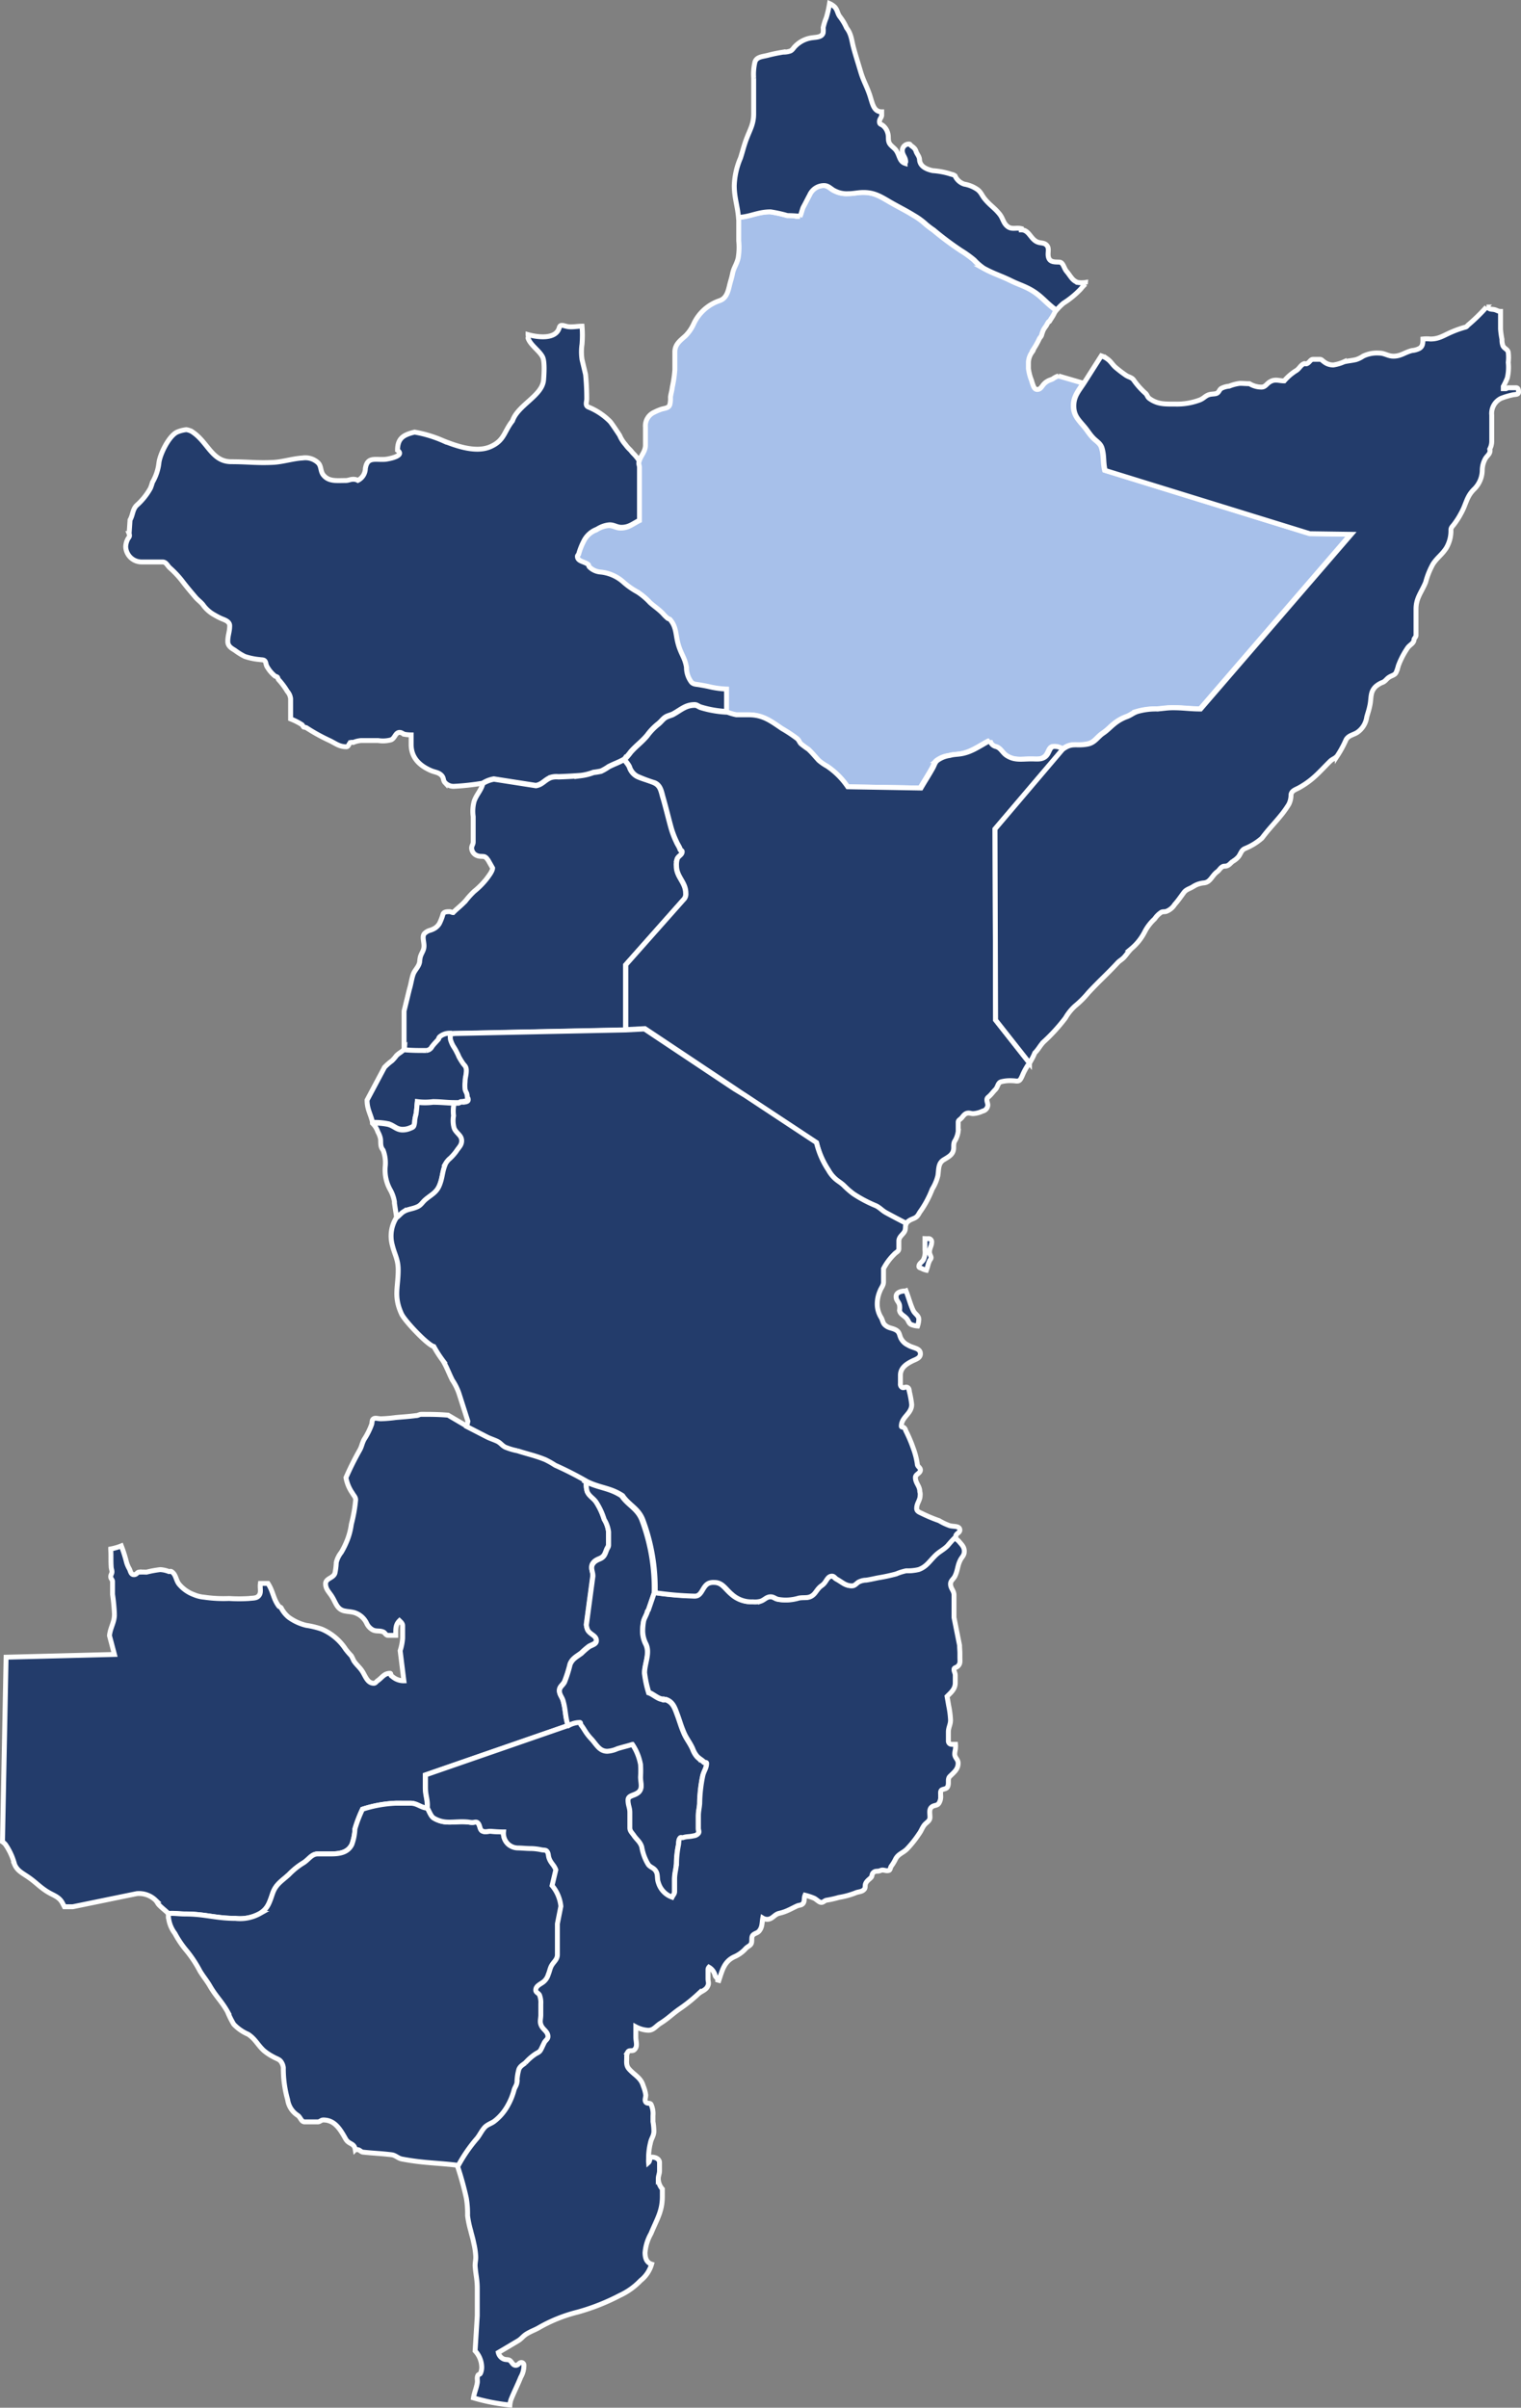 <svg xmlns="http://www.w3.org/2000/svg" width="232.164" height="367.52" viewBox="0 0 232.164 367.52">
  <rect x="0" y="0" width="232.164" height="367.52" fill="#808080" stroke="none"/>
  <g id="Group_526" data-name="Group 526" transform="translate(1834.939 -14984.585)">
    <path id="Path_4113" data-name="Path 4113" d="M40.08,407.9a.81.81,0,0,1,.06.33c0,.23-.19.35-.28.56a2.72,2.72,0,0,0-.29,1.15,2.43,2.43,0,0,0,2.51,2.3h3.11c.53,0,.71.5,1.07.86a14.919,14.919,0,0,1,1.82,1.9c.76,1,1.27,1.6,2.1,2.58.38.46.76.69,1.15,1.15a5.14,5.14,0,0,0,1.82,1.62,9.39,9.39,0,0,0,1.14.58c.55.21,1.15.46,1.15,1.05,0,.93-.29,1.46-.29,2.39,0,.67.48,1,1.06,1.34a9.827,9.827,0,0,0,1.52.95,9.909,9.909,0,0,0,2.3.48c.26.05.57,0,.76.19s.17.5.29.77a5.1,5.1,0,0,0,1.24,1.53c.12.1.29.1.39.19s.09.27.19.38a10.8,10.8,0,0,1,1.34,1.8,2,2,0,0,1,.5,1.12v3.08h0a9.9,9.9,0,0,1,1.72.87c.15.11.15.28.29.38a2.372,2.372,0,0,1,.39.09,27.558,27.558,0,0,0,3.44,1.91c1,.46,1.55,1,2.67,1,.36,0,.36-.52.67-.66a.972.972,0,0,1,.38,0,4.08,4.08,0,0,1,1.18-.29H78.1a4.661,4.661,0,0,0,1.94-.1c.62-.21.67-1.14,1.34-1.14.31,0,.48.21.76.29a6,6,0,0,0,1,.09v1.46c0,2,1.27,3.24,3.06,4,.57.24,1.08.24,1.53.67s.24.79.57,1.14a1.76,1.76,0,0,0,1.35.58,37.779,37.779,0,0,0,4.39-.48h0a4.67,4.67,0,0,1,1.72-.67l6.41,1c1-.16,1.34-.88,2.29-1.24a2.929,2.929,0,0,1,1.15-.1c1.34-.05,2.1-.09,3.44-.19a8.1,8.1,0,0,0,1.91-.48,11.482,11.482,0,0,0,1.15-.19,7.471,7.471,0,0,0,1.15-.67c.86-.45,1.53-.64,2.39-1.14h0a8.664,8.664,0,0,0,1-1.15c.89-1,1.61-1.46,2.49-2.49a9.071,9.071,0,0,1,1.62-1.71c.6-.44.84-1,1.53-1.25.29-.12.51-.17.76-.28,1.23-.66,1.94-1.44,3.36-1.44.4,0,.57.27,1,.38a16,16,0,0,0,4,.67h0v-3.54a13.409,13.409,0,0,1-2.68-.37c-.58-.12-1-.2-1.53-.29s-.84-.05-1.15-.39a3.73,3.73,0,0,1-.76-2.29c-.21-1.41-.86-2.08-1.24-3.44s-.24-2.64-1.25-3.82c-.1-.13-.26-.1-.38-.2a6.821,6.821,0,0,1-.76-.76c-.7-.7-1.18-1-1.92-1.63a10,10,0,0,0-1.91-1.62,11.491,11.491,0,0,1-2.29-1.63,6.13,6.13,0,0,0-3.45-1.43,2.71,2.71,0,0,1-1.62-.77c-.12-.12-.07-.29-.19-.38-.6-.48-1.63-.45-1.63-1.24,0-.17.17-.24.2-.38a10.09,10.09,0,0,1,.76-1.92,3.38,3.38,0,0,1,1.91-1.72,4.07,4.07,0,0,1,1.91-.67c.72,0,1.1.38,1.82.38,1.2,0,1.79-.61,2.87-1.14V397.7c0-.31-.15-.5-.09-.78h0a7.129,7.129,0,0,0-.94-1.19c-.22-.2-.4-.5-.62-.69a5.452,5.452,0,0,1-.62-.72,5,5,0,0,1-.89-1.41s-1.25-1.92-1.5-2.15a9.88,9.88,0,0,0-3.26-2.16c-.51-.22-.3-.7-.26-1.18a36.915,36.915,0,0,0-.18-3.8l-.54-2.27a8,8,0,0,1,0-2.35,16.9,16.9,0,0,0,0-2.75c-.66,0-1.32.15-2,.09s-1.29-.51-1.47.12c-.5,1.88-3.35,1.48-4.77,1.08,0,.23.1.24,0,.53.35,1.06,1.7,1.89,2.21,2.86.37.7.23,2.76.16,3.57-.22,2.38-3.94,3.8-4.74,6.2-1.31,1.63-1.2,3-3.37,3.95s-5.12-.08-7.14-.88a18.772,18.772,0,0,0-4.44-1.35c-1.65.41-2.6.89-2.6,2.78,1.23.88-1.51,1.35-1.91,1.38-1.55.1-2.7-.44-3,1.4A2.07,2.07,0,0,1,75,399.79a1.41,1.41,0,0,0-.69-.17c-.47,0-.72.19-1.19.19-1.36,0-2.58.19-3.4-.86-.48-.62-.25-1.39-.86-1.91a2.83,2.83,0,0,0-2.29-.67c-1.49.09-3,.59-4.45.67-2.5.13-3.91-.1-6.43-.1-3,0-3.55-3-6-4.59a2.3,2.3,0,0,0-.88-.3,5,5,0,0,0-1.38.36c-1.25.56-2.59,3.3-2.78,4.62a7.6,7.6,0,0,1-1,3.05,8.1,8.1,0,0,1-.31.91,9.881,9.881,0,0,1-2.11,2.62c-.63.63-.56,1.47-1,2.22l-.14,2.07Z" transform="translate(-1855.32 14658.123)" fill="#233c6b" stroke="#fff" stroke-width="0.75"/>
    <path id="Path_4114" data-name="Path 4114" d="M133.14,359.65v3.57a9.771,9.771,0,0,1-.09,2.65c-.24,1-.68,1.44-.86,2.39-.15.74-.32,1.17-.49,1.91-.24,1-.54,1.89-1.52,2.2a6.72,6.72,0,0,0-3.92,3.54,6.14,6.14,0,0,1-1.25,1.82c-.83.74-1.62,1.31-1.62,2.46v2.72a18.21,18.21,0,0,1-.39,2.65c-.06.6-.21.94-.28,1.53a3.89,3.89,0,0,1-.1,1.15c-.16.5-.71.53-1.24.67a8.1,8.1,0,0,0-1.14.48,2.27,2.27,0,0,0-1.34,2.27v2.72c0,1.1-.74,1.58-1,2.66h0c-.06.28.09.47.09.78v8.11c-1.08.53-1.67,1.14-2.87,1.14-.72,0-1.1-.38-1.82-.38a4.07,4.07,0,0,0-1.91.67,3.38,3.38,0,0,0-1.91,1.72,10.09,10.09,0,0,0-.76,1.92c0,.14-.2.21-.2.38,0,.79,1,.76,1.63,1.24.12.09.07.26.19.38a2.71,2.71,0,0,0,1.62.77,6.13,6.13,0,0,1,3.45,1.43,11.492,11.492,0,0,0,2.29,1.63,10,10,0,0,1,1.91,1.62c.74.65,1.22.93,1.92,1.63a6.82,6.82,0,0,0,.76.76c.12.1.28.07.38.2,1,1.18.81,2.31,1.25,3.82s1,2,1.24,3.44a3.73,3.73,0,0,0,.76,2.29c.31.34.69.31,1.15.39s1,.17,1.53.29a13.409,13.409,0,0,0,2.68.37v3.54h0a8.9,8.9,0,0,0,1.35.39h1.88c2.14,0,3.32.9,5.08,2.1a21.766,21.766,0,0,1,2.3,1.52c.29.24.33.49.57.78a13.847,13.847,0,0,0,1.15.85c.67.62,1,1.08,1.62,1.73a7.29,7.29,0,0,0,1.25.86,11.66,11.66,0,0,1,3.15,3.15l11.18.19c.7-1.2,1.15-1.86,1.82-3.06.24-.43.31-.84.67-1.14a4.09,4.09,0,0,1,1.92-.77c.69-.2,1.19-.14,1.91-.29,1.57-.31,2.77-1.24,4.23-2a1.16,1.16,0,0,0,.83.91c.79.19,1,.9,1.63,1.34,1.25.85,2.34.57,3.87.57.83,0,1.53.14,2.15-.38s.55-1.53,1.34-1.53a2.24,2.24,0,0,1,1.33.41h0c1.48-1.1,2-.44,3.83-.8,1.08-.21,1.39-1,2.29-1.62s1.1-.95,1.82-1.52a6.52,6.52,0,0,1,1.91-1.06c.6-.24.91-.55,1.53-.76a10.08,10.08,0,0,1,3.06-.39c.93-.07,1.48-.19,2.41-.19,1.63,0,2.56.17,4.19.19l23-26.67-6.31-.09-31.26-9.66c-.31-1.32-.1-2.15-.48-3.44-.22-.69-.74-.94-1.24-1.43-.67-.67-.91-1.2-1.54-1.92-.85-1-1.52-1.72-1.52-3.06s.71-2.22,1.52-3.44h0l-3.77-1.1a2.8,2.8,0,0,0-.86.44c-.24.13-.43.16-.67.28a2.291,2.291,0,0,0-.62.43c-.4.39-.55.91-1.1.91-.34,0-.51-.31-.62-.62a6.905,6.905,0,0,1-.25-.77,7.131,7.131,0,0,1-.47-1.8v-1a2.9,2.9,0,0,1,.67-1.66c.08-.15.11-.28.19-.43a11.721,11.721,0,0,0,.77-1.39c.11-.26.29-.35.38-.62a6,6,0,0,1,.28-.81,5.346,5.346,0,0,1,.39-.58c.13-.2.19-.36.33-.57s.15-.07.2-.14l.23-.38a6.42,6.42,0,0,0,.72-1.34h0c-1.72-1.24-2.24-2.25-4.11-3.25-1.05-.55-1.72-.72-2.77-1.24-1.6-.79-2.66-1.06-4.21-1.92a8.43,8.43,0,0,1-1.43-1.24,16.245,16.245,0,0,0-2-1.44,46.584,46.584,0,0,1-4.21-3.15,13.058,13.058,0,0,1-1.14-.86,10.28,10.28,0,0,0-1.82-1.34c-1.15-.71-1.89-1.07-3.06-1.72-1.7-.93-2.73-1.81-4.68-1.81-.93,0-1.46.19-2.39.19a3.91,3.91,0,0,1-1.91-.39c-.67-.28-1-.85-1.73-.85a2.4,2.4,0,0,0-2.2,1.43c-.38.71-.6,1.17-1,1.91-.12.25-.34,1.16-.47,1.35a18.437,18.437,0,0,0-1.92-.11,19.878,19.878,0,0,0-2.58-.57c-1.95,0-3.06.75-4.9.85Z" transform="translate(-1855.32 14658.123)" fill="#a7c0ea" stroke="#fff" stroke-width="0.75"/>
    <path id="Path_4115" data-name="Path 4115" d="M94.06,446.08a4.671,4.671,0,0,1,1.72-.67l6.41,1c1-.16,1.34-.88,2.29-1.24a2.929,2.929,0,0,1,1.15-.1c1.34-.05,2.1-.09,3.44-.19a8.1,8.1,0,0,0,1.91-.48,11.481,11.481,0,0,0,1.15-.19,7.471,7.471,0,0,0,1.15-.67c.86-.45,1.53-.64,2.39-1.14h0c.26.45.55.69.76,1.14a2.47,2.47,0,0,0,1.16,1.44c1,.48,1.66.5,2.67,1s1,1.39,1.34,2.4c.47,1.67.69,2.62,1.14,4.29a13.55,13.55,0,0,0,.86,2.3c.19.45.41.69.57,1.15,0,.16.29.19.29.38,0,.53-.62.65-.76,1.15a3,3,0,0,0-.1,1c0,1.71,1.43,2.48,1.43,4.2a1.19,1.19,0,0,1-.38,1l-8.79,9.91v9.9h0l-26,.54a4.3,4.3,0,0,0-.81.05h0a2.38,2.38,0,0,0-1.58.53c-.13.1-.13.26-.2.38-.33.44-.62.7-1,1.15a1.07,1.07,0,0,1-.86.58c-1.27,0-2.08,0-3.35-.1h0v-6l.82-3.36c.23-.72.31-1.47.55-2.19s.83-1.12,1-1.91a6.591,6.591,0,0,1,.1-.76c.17-.65.57-1,.57-1.72s-.36-1.55.14-1.95a1.759,1.759,0,0,1,.34-.25c.3-.18.55-.18.86-.34a2.17,2.17,0,0,0,1-.86A7.752,7.752,0,0,0,88,466c.15-.37.59-.38,1-.38.22,0,.32.13.55.14.63-.65,1.42-1.21,2-1.92a12.535,12.535,0,0,1,1.21-1.32,12,12,0,0,0,1.88-1.89c.28-.38.93-1.19.93-1.67l-.67-1.18c-.19-.24-.26-.4-.52-.53s-.74,0-1.15-.18a1.27,1.27,0,0,1-.86-1.16c0-.38.24-.54.24-.93v-3.87a5.82,5.82,0,0,1,.15-2.36c.4-1.08,1-1.54,1.33-2.68Z" transform="translate(-1855.32 14658.123)" fill="#233c6b" stroke="#fff" stroke-width="0.75"/>
    <path id="Path_4116" data-name="Path 4116" d="M115.67,442.45a8.664,8.664,0,0,0,1-1.15c.89-1,1.61-1.46,2.49-2.49a9.069,9.069,0,0,1,1.62-1.71c.6-.44.84-1,1.53-1.25.29-.12.51-.17.76-.28,1.23-.66,1.94-1.44,3.36-1.44.4,0,.57.27,1,.38a16,16,0,0,0,4,.67h0a8.9,8.9,0,0,0,1.35.39h1.88c2.14,0,3.32.9,5.08,2.1a21.767,21.767,0,0,1,2.3,1.52c.29.24.33.49.57.78a13.847,13.847,0,0,0,1.15.85c.67.62,1,1.08,1.62,1.73a7.287,7.287,0,0,0,1.25.86,11.66,11.66,0,0,1,3.15,3.15l11.18.19c.7-1.2,1.15-1.86,1.82-3.06.24-.43.31-.84.67-1.14a4.09,4.09,0,0,1,1.92-.77c.69-.2,1.19-.14,1.91-.29,1.57-.31,2.77-1.24,4.23-2a1.16,1.16,0,0,0,.83.91c.79.19,1,.9,1.63,1.34,1.25.85,2.34.57,3.87.57.83,0,1.53.14,2.15-.38s.55-1.53,1.34-1.53a2.24,2.24,0,0,1,1.33.41h0L172.26,453l.09,29.16,5.17,6.56h0c-.14.22-.3.44-.48.71a9,9,0,0,0-.62,1.24c-.19.39-.33.81-.78.81-.27,0-.42-.05-.69-.05a5.561,5.561,0,0,0-1.73.15c-.56.15-.5.78-.91,1.2s-.49.58-.81.9-.48.34-.48.67.14.49.14.81a1,1,0,0,1-.81.91,3.85,3.85,0,0,1-1.43.38c-.28,0-.42-.09-.7-.09-.48,0-.71.31-1,.67s-.58.38-.58.74v1.37a3.725,3.725,0,0,1-.57,1.57c-.24.57,0,1-.24,1.57s-.81.85-1.44,1.24c-.83.54-.7,1.42-.85,2.4a7.13,7.13,0,0,1-.87,2.06,15.252,15.252,0,0,1-1.77,3.34c-.26.34-.32.63-.66.91s-.92.34-1.34.76a.94.94,0,0,0-.18.24h0c-1.19-.6-1.9-1-3.07-1.62-.62-.34-.91-.75-1.54-1.06a20,20,0,0,1-3.43-1.81,12.175,12.175,0,0,1-1.44-1.25c-.53-.52-1-.71-1.53-1.24a5.08,5.08,0,0,1-.86-1.15,13,13,0,0,1-1.82-4.2l-10.9-7.2-1.55-1.06-13.76-9.17-2.91.15h0v-9.9l8.79-9.91a1.19,1.19,0,0,0,.38-1c0-1.72-1.43-2.49-1.43-4.2a3,3,0,0,1,.1-1c.14-.5.76-.62.76-1.15,0-.19-.24-.22-.29-.38-.16-.46-.38-.7-.57-1.15a13.551,13.551,0,0,1-.86-2.3c-.45-1.67-.67-2.62-1.14-4.29-.29-1-.39-2-1.34-2.4a23.632,23.632,0,0,1-2.67-1,2.47,2.47,0,0,1-1.16-1.44c-.21-.45-.5-.69-.76-1.14Z" transform="translate(-1855.32 14658.123)" fill="#233c6b" stroke="#fff" stroke-width="0.75"/>
    <path id="Path_4117" data-name="Path 4117" d="M82.11,486.71c1.27.1,2.08.1,3.35.1a1.07,1.07,0,0,0,.86-.58c.33-.45.62-.71,1-1.15.07-.12.07-.28.2-.38a2.38,2.38,0,0,1,1.58-.53h0c.12.28,0,.71.15,1a4.21,4.21,0,0,0,.51,1.07,7.217,7.217,0,0,1,.43.77,5.07,5.07,0,0,1,.29.62,9.184,9.184,0,0,0,.57.95c.27.44.58.68.58,1.2s-.19,1-.19,1.7a5.73,5.73,0,0,0,0,1.17c0,.22.18.34.24.57s0,.4.1.62.14.23.14.39-.41.33-.72.38h-.43c-.16,0-.22.15-.39.15h-.61c-1.21,0-2.09-.15-3.3-.15a9.122,9.122,0,0,1-2.39,0c-.07.71-.08,1.13-.19,1.84-.06.37-.15.57-.19.95a2.64,2.64,0,0,1-.14.81c-.1.24-.34.29-.57.39a2.861,2.861,0,0,1-1.15.24c-1,0-1.36-.67-2.3-.87a10.309,10.309,0,0,0-2.29-.18h0c-.31-1.32-.84-2-.84-3.41l2.66-5a8.575,8.575,0,0,1,1.14-1,6.271,6.271,0,0,0,.67-.77c.5-.5.77-.5,1.24-1.05Z" transform="translate(-1855.32 14658.123)" fill="#233c6b" stroke="#fff" stroke-width="0.75"/>
    <path id="Path_4118" data-name="Path 4118" d="M77.24,497.9a10.312,10.312,0,0,1,2.29.18c.94.2,1.34.87,2.3.87a2.861,2.861,0,0,0,1.15-.24c.23-.1.47-.15.57-.39a2.64,2.64,0,0,0,.14-.81,5.158,5.158,0,0,1,.19-.95c.11-.71.12-1.13.19-1.84a9.121,9.121,0,0,0,2.39,0c1.21,0,2.09.11,3.3.15h0a5.53,5.53,0,0,0-.09,1.91,4.17,4.17,0,0,0,.09,1.9c.33.8,1.15,1.06,1.15,1.92,0,.67-.41,1-.77,1.53a7.321,7.321,0,0,1-1,1.15,2.869,2.869,0,0,0-.66.77c-.62,1.26-.5,2.15-1,3.43-.46,1.06-1.25,1.37-2.11,2.11-.45.38-.62.79-1.14,1.05-.87.43-1.53.34-2.3.86a10.945,10.945,0,0,0-1,.87h0l-.34-2.24a.12.12,0,0,1,0-.1c0-.05,0-.09,0-.11a5.44,5.44,0,0,0-.66-1.87,6.2,6.2,0,0,1-.75-3.5,5.41,5.41,0,0,0-.32-2.52,1.48,1.48,0,0,1-.29-.52c-.16-.58,0-1-.19-1.53a3.71,3.71,0,0,0-.33-.76,3.18,3.18,0,0,0-.81-1.29Z" transform="translate(-1855.32 14658.123)" fill="#233c6b" stroke="#fff" stroke-width="0.75"/>
    <path id="Path_4119" data-name="Path 4119" d="M37.28,562.9a8.633,8.633,0,0,0,1.62-.47,21.092,21.092,0,0,1,.76,2.38,4.26,4.26,0,0,0,.48,1.15c.17.39.24.86.68.86s.45-.34.76-.38a10.929,10.929,0,0,1,1.15,0,16.842,16.842,0,0,1,2.1-.39,4.2,4.2,0,0,1,1.34.3c.12,0,.26-.08.38,0,.72.45.64,1.23,1.15,1.91a5.35,5.35,0,0,0,2.3,1.62,5,5,0,0,0,1.53.38,20.31,20.31,0,0,0,3.82.2,23.988,23.988,0,0,0,3.06,0c.63-.08,1.18,0,1.53-.49s.08-1.09.19-1.81h1.15c.81,1.24.77,2.25,1.63,3.44.09.15.29.15.38.28a4.52,4.52,0,0,0,1.15,1.44,7.542,7.542,0,0,0,2.68,1.24,13.142,13.142,0,0,1,2.38.58,8.22,8.22,0,0,1,3.64,3.06,10.9,10.9,0,0,0,.86,1,7.846,7.846,0,0,1,.38.77c.48.71,1,1.05,1.43,1.81s.75,1.62,1.63,1.62c.26,0,.36-.23.57-.38.72-.5,1-1.14,1.91-1.14.17,0,.08.31.19.38s.24.19.39.29a2.57,2.57,0,0,0,1.53.47l-.57-4.59a8,8,0,0,0,.38-1.93v-1.87c0-.35-.24-.55-.48-.78-.65.64-.57,1.33-.57,2.24H79.66c-.43,0-.48-.41-.79-.53-.55-.23-1-.05-1.53-.28a2.16,2.16,0,0,1-1-1.05,3.08,3.08,0,0,0-1.91-1.63c-.63-.16-1-.12-1.63-.28-1-.32-1.17-1.22-1.72-2.11-.44-.72-1-1.15-1-2s1.2-.84,1.43-1.63a9.691,9.691,0,0,0,.2-1.62,4,4,0,0,1,.76-1.54,12.744,12.744,0,0,0,.77-1.52,10.35,10.35,0,0,0,.77-2.78,22.67,22.67,0,0,0,.66-3.72c0-.41-.28-.63-.48-1a5.9,5.9,0,0,1-1-2.39,45.861,45.861,0,0,1,2.1-4.21c.32-.57.34-1,.67-1.62a11,11,0,0,0,1.15-2.3c.1-.31,0-.67.29-.85s.69,0,1.14,0a22.068,22.068,0,0,0,2.3-.2c1.19-.1,1.86-.14,3.06-.29.31,0,.48-.19.79-.19,1.48,0,2.61,0,4.09.13l2.74,1.61h0l3.13,1.61c.57.28,1,.38,1.58.67s.67.6,1.15.86a9.559,9.559,0,0,0,1.91.57c1.63.53,2.62.7,4.21,1.34a12.809,12.809,0,0,1,1.52.86,53.3,53.3,0,0,1,4.88,2.49h0a3.384,3.384,0,0,0,.1,1.62c.33.69.89.91,1.33,1.53a10.588,10.588,0,0,1,1.25,2.68,4.67,4.67,0,0,1,.67,1.89v2c0,.31-.17.45-.29.74-.21.52-.29.93-.76,1.24-.27.17-.51.22-.77.38a1.52,1.52,0,0,0-.67.68c-.24.59.1,1.05.1,1.71l-1,7.46a2.92,2.92,0,0,0,.19.76c.39.72,1.34.82,1.34,1.63,0,.57-.67.65-1.14.95a11.748,11.748,0,0,0-1.15,1c-.75.55-1.41.86-1.73,1.72a19.46,19.46,0,0,1-.85,2.68c-.29.52-.77.74-.77,1.33s.41.94.57,1.54c.41,1.46.29,2.37.77,3.82h0l-21.8,7.55v1.92c0,1.33.38,1.8.28,3.14h0c-1-.06-1.55-.76-2.59-.76H80.8a19.08,19.08,0,0,0-5.09.92,19.78,19.78,0,0,0-1.15,3,7.92,7.92,0,0,1-.47,2.38c-.6,1.22-1.82,1.44-3.19,1.44h-2c-1,0-1.41.92-2.31,1.43a11,11,0,0,0-2.11,1.72c-1.1,1-2,1.48-2.48,2.87s-.72,2.32-1.92,3.06a6.21,6.21,0,0,1-3.77.76c-3,0-4.66-.67-7.65-.67-1,0-1.68-.15-2.58-.07h0c-.4-.4-1-.86-1.39-1.26-.26-.26-.31-.5-.57-.77a3.62,3.62,0,0,0-2.87-1l-9.75,2H30.21l-.33-.63c-.51-.9-1.31-1.08-2.2-1.62-1.29-.79-1.89-1.56-3.16-2.39-.83-.56-1.51-.89-1.91-1.82a9.78,9.78,0,0,0-1.4-3.05,2.12,2.12,0,0,0-.45-.4l.55-28.18L37.85,579l-.76-2.87c.14-1.28.76-2,.76-3.25a30.219,30.219,0,0,0-.29-3.06v-1.93c0-.31-.28-.43-.28-.75s.19-.47.19-.75-.12-.49-.12-.77c-.07-1.06,0-1.63-.07-2.68Z" transform="translate(-1855.32 14658.123)" fill="#233c6b" stroke="#fff" stroke-width="0.75"/>
    <path id="Path_4120" data-name="Path 4120" d="M109.93,552.58a3.384,3.384,0,0,0,.1,1.62c.33.69.89.91,1.33,1.53a10.59,10.59,0,0,1,1.25,2.68,4.67,4.67,0,0,1,.67,1.89v2c0,.31-.17.45-.29.74-.21.52-.29.93-.76,1.24-.27.17-.51.22-.77.38a1.52,1.52,0,0,0-.67.68c-.24.59.1,1.05.1,1.71l-1,7.46a2.92,2.92,0,0,0,.19.76c.39.72,1.34.82,1.34,1.63,0,.57-.67.65-1.14.95a11.748,11.748,0,0,0-1.15,1c-.75.55-1.41.86-1.73,1.72a19.461,19.461,0,0,1-.85,2.68c-.29.52-.77.74-.77,1.33s.41.94.57,1.54c.41,1.46.29,2.37.77,3.82h0a3.591,3.591,0,0,1,1.72-.48c.17,0,.09.26.19.39.31.38.48.71.77,1.14a7.877,7.877,0,0,0,.86,1.05c.76.86,1.21,1.82,2.38,1.82a4.37,4.37,0,0,0,1.53-.39c.89-.28,1.42-.38,2.3-.66a8.14,8.14,0,0,1,1.24,3.06,15.221,15.221,0,0,1,0,1.91c0,.88.36,1.72-.28,2.29s-1.63.45-1.63,1.25.28,1.14.28,1.88v2.35c0,.48.32.74.58,1.11.46.7,1,1,1.24,1.82a7.47,7.47,0,0,0,1,2.68c.32.41.75.46,1.06.86.48.6.21,1.2.48,1.92a3.36,3.36,0,0,0,2.09,2.19c.17-.35.39-.5.39-.88v-1.86c0-.94.22-1.48.29-2.42a15,15,0,0,1,.29-2.77c.09-.43,0-.86.28-1.15.1-.07.26,0,.38,0,.6-.21,1-.12,1.63-.28a1.09,1.09,0,0,0,.76-.39c.17-.24,0-.47,0-.79v-1.86c0-.77.15-1.17.2-1.94a21.79,21.79,0,0,1,.47-4.2c.17-.75.58-1.15.58-1.91,0-.17-.29-.1-.39-.19-.36-.36-.69-.49-1.05-.86a3.71,3.71,0,0,1-.67-1.16c-.48-1.07-1-1.57-1.43-2.67-.38-.91-.53-1.49-.86-2.4-.43-1.14-.67-2.08-1.82-2.47-.07,0-.46.1-.5-.06-.64,0-1.51-.83-2.1-1a16.651,16.651,0,0,1-.64-3c0-1.42.87-3,.21-4.39a4.43,4.43,0,0,1-.5-2.11,8.679,8.679,0,0,1,.15-1.43c.09-.39.57-1.18.57-1.46a.978.978,0,0,1,.14-.18l.92-2.68h0a29.66,29.66,0,0,0-1.88-11.13c-.68-1.77-2.13-2.25-3.09-3.69-1.88-1.24-3.39-1.15-5.42-2.15Z" transform="translate(-1855.32 14658.123)" fill="#233c6b" stroke="#fff" stroke-width="0.75"/>
    <path id="Path_4121" data-name="Path 4121" d="M85.64,602.47c-1-.06-1.55-.76-2.59-.76H80.8a19.08,19.08,0,0,0-5.09.92,19.779,19.779,0,0,0-1.15,3,7.92,7.92,0,0,1-.47,2.38c-.6,1.22-1.82,1.44-3.19,1.44h-2c-1,0-1.41.92-2.31,1.43a11,11,0,0,0-2.11,1.72c-1.1,1-2,1.48-2.48,2.87s-.72,2.32-1.92,3.06a6.21,6.21,0,0,1-3.77.76c-3,0-4.66-.67-7.65-.67-1,0-1.68-.15-2.58-.07h0v.39a4.93,4.93,0,0,0,1,2.65,15.072,15.072,0,0,0,1.82,2.68,18.269,18.269,0,0,1,2,3.05c.55.91,1,1.39,1.53,2.3.91,1.58,1.79,2.32,2.68,3.92a13.593,13.593,0,0,0,.95,1.91,6.549,6.549,0,0,0,2.2,1.53c1.11.74,1.42,1.58,2.39,2.49a8.161,8.161,0,0,0,1.53,1c.46.26.89.33,1.15.77a2,2,0,0,1,.3.83,17.24,17.24,0,0,0,.66,4.9,3.41,3.41,0,0,0,1.52,2.38c.46.3.53,1,1.08,1h2c.33,0,.5-.29.84-.29,1.72,0,2.55,1.36,3.39,2.86.52.94,1.32.59,1.49,1.67h0a1.148,1.148,0,0,1,.33,0c.36,0,.5.34.86.38,1.67.18,2.62.19,4.3.39.67.07,1,.54,1.63.66,3.46.66,5.64.57,8.82,1h0a22.849,22.849,0,0,1,3-4.38c.43-.57.6-1,1.05-1.54s1-.59,1.53-1a7.73,7.73,0,0,0,2-2.3,10,10,0,0,0,1-2.39c.11-.47.4-.76.47-1.25a7.861,7.861,0,0,1,.29-2c.21-.5.57-.66,1-1a7.793,7.793,0,0,1,1.53-1.34c.32-.19.58-.26.77-.57s.35-.72.57-1.15.57-.52.57-.95c0-.74-.69-1-1-1.63s-.09-1-.09-1.69V632.2a3.24,3.24,0,0,0-.19-1.36c-.15-.34-.58-.39-.58-.77,0-.64.64-.86,1.15-1.24a2.27,2.27,0,0,0,.76-1.15c.18-.43.22-.72.39-1.14.34-.77,1-1.06,1-1.89v-4.71l.53-2.67a5.84,5.84,0,0,0-1.34-3.16l.57-2.4c-.26-.73-.74-1-1-1.71-.19-.43-.07-.81-.38-1.15-.17-.19-.51-.14-.77-.19a8.553,8.553,0,0,0-1.52-.2c-.82,0-1.3-.07-2.11-.09A2.21,2.21,0,0,1,98,608a2.25,2.25,0,0,1-.76-1.91c-.79,0-1.22-.05-2-.1-.45,0-.74.15-1.15,0-.57-.18-.36-1-.86-1.34-.21-.14-.47,0-.76,0s-.53-.07-.86-.09c-2-.14-3.28.43-5-.57-.46-.26-.71-1.08-1-1.54Z" transform="translate(-1855.32 14658.123)" fill="#233c6b" stroke="#fff" stroke-width="0.75"/>
    <path id="Path_4122" data-name="Path 4122" d="M107.16,589.86a3.59,3.59,0,0,1,1.72-.48c.17,0,.09.26.19.39.31.38.48.71.77,1.14a7.875,7.875,0,0,0,.86,1.05c.76.86,1.21,1.82,2.38,1.82a4.371,4.371,0,0,0,1.53-.39c.89-.28,1.42-.38,2.3-.66a8.14,8.14,0,0,1,1.24,3.06,15.221,15.221,0,0,1,0,1.91c0,.88.36,1.72-.28,2.29s-1.63.45-1.63,1.25.28,1.14.28,1.88v2.35c0,.48.32.74.58,1.11.46.7,1,1,1.24,1.82a7.47,7.47,0,0,0,1,2.68c.32.41.75.46,1.06.86.48.6.21,1.2.48,1.92a3.36,3.36,0,0,0,2.09,2.19c.17-.35.39-.5.39-.88v-1.86c0-.94.22-1.48.29-2.42a15,15,0,0,1,.29-2.77c.09-.43,0-.86.28-1.15.1-.07.26,0,.38,0,.6-.21,1-.12,1.63-.28a1.09,1.09,0,0,0,.76-.39c.17-.24,0-.47,0-.79v-1.86c0-.77.15-1.17.2-1.94a21.792,21.792,0,0,1,.47-4.2c.17-.75.58-1.15.58-1.91,0-.17-.29-.1-.39-.19-.36-.36-.69-.49-1.05-.86a3.711,3.711,0,0,1-.67-1.16c-.48-1.07-1-1.57-1.43-2.67-.38-.91-.53-1.49-.86-2.4-.43-1.14-.67-2.08-1.82-2.47-.07,0-.46.1-.5-.06-.64,0-1.51-.83-2.1-1a16.649,16.649,0,0,1-.64-3c0-1.42.87-3,.21-4.39a4.43,4.43,0,0,1-.5-2.11,8.68,8.68,0,0,1,.15-1.43c.09-.39.57-1.18.57-1.46a.978.978,0,0,1,.14-.18l.92-2.68h0a49.542,49.542,0,0,0,6.06.52c1.14,0,1.12-1.62,2.2-2a2.12,2.12,0,0,1,.76-.09c1.27,0,1.72,1,2.68,1.81a4.41,4.41,0,0,0,3.2,1.15,3.371,3.371,0,0,0,1.19-.09c.6-.2.89-.68,1.53-.68.48,0,.69.3,1.15.39a6.309,6.309,0,0,0,1.63.09,7.226,7.226,0,0,0,1.53-.28c.71-.14,1.29.1,1.91-.29s.73-.84,1.24-1.34c.24-.24.45-.33.67-.57.43-.46.59-1.15,1.24-1.15.34,0,.48.34.76.48.87.45,1.32,1,2.3,1,.48,0,.67-.34,1-.58a2.609,2.609,0,0,1,1.15-.29c.73-.11,1.17-.23,1.91-.37a27.225,27.225,0,0,0,2.68-.58,7.788,7.788,0,0,1,1.53-.48,7.17,7.17,0,0,0,1.91-.19c1.17-.43,1.6-1.22,2.49-2.1.66-.67,1.24-.86,1.91-1.53a18.147,18.147,0,0,1,1.25-1.37h0c0,.34.37.47.61.75.43.51.81.84.81,1.5s-.36.84-.62,1.37c-.44.89-.37,1.53-.81,2.43-.23.47-.67.67-.67,1.2,0,.69.53,1,.53,1.7v3.41l.85,4.26c0,.49.05.76.05,1.25v.63c0,.48.09.86-.24,1.22s-.66.24-.66.58.19.54.19.89v1.13c0,.94-.58,1.42-1.25,2.09l.25,1.43a13.55,13.55,0,0,1,.28,2.18c0,.71-.33,1.11-.33,1.82v1.41a.5.5,0,0,0,.53.47h.56a2.69,2.69,0,0,1,0,.49c0,.37-.12.57-.12,1,0,.57.52.8.52,1.38,0,.91-.57,1.34-1.24,2-.46.43-.08,1.06-.38,1.63-.16.3-.49.29-.81.42s-.24.52-.24.86a1.87,1.87,0,0,1-.29,1.25c-.25.34-.64.24-1,.48-.54.35-.34,1-.34,1.62s-.56.77-.9,1.24-.42.83-.77,1.3a16.786,16.786,0,0,1-1.82,2.29c-.64.65-1.35.75-1.77,1.57a6.458,6.458,0,0,1-.67,1.1c-.14.24-.11.57-.38.63-.48.12-.8-.2-1.23,0s-.73,0-1.06.28-.17.52-.38.77-.7.53-.86,1c-.09.28,0,.54-.15.77-.37.48-.88.37-1.43.62a12.359,12.359,0,0,1-2.49.67,14.332,14.332,0,0,1-1.86.42c-.34.06-.48.34-.81.34s-.65-.38-1.06-.62a9.233,9.233,0,0,0-1.43-.48c-.21.49,0,1-.38,1.34-.25.22-.52.16-.81.29-.54.24-.85.43-1.39.67a6.691,6.691,0,0,1-1.39.47c-.76.2-1,.91-1.81.91a1.281,1.281,0,0,1-.67-.19c-.14.79-.05,1.38-.57,2-.28.31-.61.3-.91.58s-.14.74-.24,1.19-.58.53-.91.91a5,5,0,0,1-1.76,1.25c-1.5.73-1.78,2-2.31,3.58l-.18-.05c0-.31-.29-.4-.39-.67a2,2,0,0,0-.95-1.29.61.61,0,0,0-.14.33v1.46c0,.38.16.62,0,1-.26.72-.91.79-1.48,1.29a23.89,23.89,0,0,1-2.73,2.2c-1.23.84-1.78,1.48-3,2.25-.75.44-1.06,1.1-1.92,1.1a4.628,4.628,0,0,1-1.89-.53v1.54c0,.77.33,1.41-.21,1.95-.29.29-.79,0-1,.34a1.41,1.41,0,0,0-.18.81c0,.7-.12,1.23.33,1.77.87,1,1.84,1.33,2.2,2.63a5.548,5.548,0,0,1,.38,1.38c0,.41-.21.75,0,1.06s.66.07.81.37a3.34,3.34,0,0,1,.29,1.71v.92a8.882,8.882,0,0,1,.14,1.44c0,.72-.37,1.06-.52,1.76a9.828,9.828,0,0,0-.29,2.53,2.72,2.72,0,0,0,0,.49c.26-.23.11-.81.48-.81.57,0,1.19.27,1.19.84v1.23c0,.48-.19.76-.19,1.25a2.43,2.43,0,0,0,.62,1.55v1.14c0,2.3-.86,3.51-1.73,5.65a7.06,7.06,0,0,0-.91,2.92c0,.78.21,1.51,1,1.76a4.9,4.9,0,0,1-1.67,2.49,10.438,10.438,0,0,1-3.2,2.29,32.649,32.649,0,0,1-6.4,2.53,23,23,0,0,0-6.12,2.49c-.62.32-1,.44-1.63.81s-.79.75-1.38,1.1l-3,1.78a1.43,1.43,0,0,0,.85,1c.39.14.72,0,1,.28s.41.67.82.67.49-.43.86-.43a.4.4,0,0,1,.38.43,3.51,3.51,0,0,1-.48,1.81c-.55,1.35-.93,2.05-1.48,3.39a3.679,3.679,0,0,0-.18.86h0a30.554,30.554,0,0,1-5.56-1.09h0c.15-.9.43-1.41.58-2.29.07-.43-.1-.74.1-1.15.07-.17.31-.12.38-.29a2.29,2.29,0,0,0,.19-1.15,3.68,3.68,0,0,0-1-2.29h0l.33-5.36v-4.22c0-1.34-.24-2.08-.33-3.42,0-.6.14-.93.09-1.53a11.151,11.151,0,0,0-.29-1.91c-.14-.74-.3-1.18-.47-1.91a15.161,15.161,0,0,1-.48-2.3,14,14,0,0,0-.19-2.68,48.376,48.376,0,0,0-1.32-4.79h0a22.851,22.851,0,0,1,3-4.38c.43-.57.6-1,1.05-1.54s1-.59,1.53-1a7.73,7.73,0,0,0,2-2.3,10,10,0,0,0,1-2.39c.11-.47.4-.76.47-1.25a7.86,7.86,0,0,1,.29-2c.21-.5.57-.66,1-1a7.792,7.792,0,0,1,1.53-1.34c.32-.19.58-.26.77-.57s.35-.72.57-1.15.57-.52.57-.95c0-.74-.69-1-1-1.63s-.09-1-.09-1.69v-1.63a3.24,3.24,0,0,0-.19-1.36c-.15-.34-.58-.39-.58-.77,0-.64.64-.86,1.15-1.24a2.27,2.27,0,0,0,.76-1.15c.18-.43.22-.72.39-1.14.34-.77,1-1.06,1-1.89v-4.71l.53-2.67a5.84,5.84,0,0,0-1.34-3.16l.57-2.4c-.26-.73-.74-1-1-1.71-.19-.43-.07-.81-.38-1.15-.17-.19-.51-.14-.77-.19a8.553,8.553,0,0,0-1.52-.2c-.82,0-1.3-.07-2.11-.09A2.21,2.21,0,0,1,98,608a2.25,2.25,0,0,1-.76-1.91c-.79,0-1.22-.05-2-.1-.45,0-.74.15-1.15,0-.57-.18-.36-1-.86-1.34-.21-.14-.47,0-.76,0s-.53-.07-.86-.09c-2-.14-3.28.43-5-.57-.46-.26-.71-1.08-1-1.54h0c.1-1.34-.28-1.81-.28-3.14v-1.92l21.8-7.55Z" transform="translate(-1855.32 14658.123)" fill="#233c6b" stroke="#fff" stroke-width="0.75"/>
    <path id="Path_4123" data-name="Path 4123" d="M182.58,440.85,172.26,453l.09,29.16,5.17,6.56h0a8.85,8.85,0,0,0,.81-1.54c.6-.6.81-1.15,1.39-1.72a27,27,0,0,0,3.3-3.63A7.39,7.39,0,0,1,184.5,480a14.518,14.518,0,0,0,2-2c1.69-1.83,2.76-2.73,4.44-4.54.32-.36.64-.48,1-.86s.66-.86,1.14-1.34a8.119,8.119,0,0,0,2.06-2.62,7.09,7.09,0,0,1,1.49-1.92,3.559,3.559,0,0,1,1-1c.25-.14.48-.05.77-.14a2.6,2.6,0,0,0,1.28-1.05c.59-.67.87-1.11,1.39-1.81.36-.49.81-.56,1.34-.87a3.65,3.65,0,0,1,1.72-.62c1-.08,1.22-1.08,2-1.67.38-.26.47-.59.86-.81.2-.11.36-.05.58-.1.46-.11.62-.45,1-.72a3.14,3.14,0,0,0,.86-.71c.36-.48.42-1,1-1.24A9,9,0,0,0,213,454.4c1.15-1.53,1.91-2.23,3.11-3.73a15.444,15.444,0,0,0,1-1.44,3.28,3.28,0,0,0,.33-1.48c.11-.61.69-.75,1.24-1.05,2.11-1.18,3-2.32,4.69-4,.39-.4.78-.43,1.14-.87a16.391,16.391,0,0,0,1.34-2.48c.42-.67,1.07-.68,1.72-1.1A3.4,3.4,0,0,0,229,435.9c.2-.7.34-1.08.48-1.77.25-1.15,0-2,.87-2.86a3.5,3.5,0,0,1,1.15-.68c.42-.22.54-.55,1-.81s.82-.29,1-.72a7.309,7.309,0,0,0,.33-1,12.629,12.629,0,0,1,1.39-2.68c.35-.52,1-.7,1-1.34.08-.2.3-.38.3-.6v-4c0-1.71.82-2.53,1.47-4.1a11.82,11.82,0,0,1,1.14-2.82c.68-1,1.33-1.37,2-2.39a5.16,5.16,0,0,0,.72-2.78c0-.38.26-.56.48-.86a12.2,12.2,0,0,0,1.09-1.72c.77-1.38.79-2.45,1.92-3.59a4.1,4.1,0,0,0,1.29-2.95,3.74,3.74,0,0,1,.43-1.68c.27-.53.76-.73.76-1.33,0-.08-.05-.11-.05-.2a2.56,2.56,0,0,0,.31-1.18v-4a2.56,2.56,0,0,1,1.42-2.57,11,11,0,0,1,1.72-.52c.38-.11.95,0,.95-.43s-.09-.67-.39-.67h-1.17c-.17,0-.24.14-.4.14h-.37v-.33a11.715,11.715,0,0,0,.61-1.29,7.1,7.1,0,0,0,.15-2.39,6.518,6.518,0,0,0,0-1.53c-.09-.49-.59-.55-.81-1a2.56,2.56,0,0,1-.15-1,11.864,11.864,0,0,1-.22-1.57V374c-.4,0-.59-.22-1-.29s-.76,0-.9-.38h-.24a27.383,27.383,0,0,1-2.72,2.67c-.2.14-.26.33-.48.39a16.122,16.122,0,0,0-2.15.76c-1.23.53-1.9,1.06-3.21,1.06a5.535,5.535,0,0,0-1.15,0c0,.59,0,1.11-.52,1.43a3,3,0,0,1-1.15.33c-1.12.28-1.67.86-2.82.86-.87,0-1.32-.47-2.19-.47a4.81,4.81,0,0,0-2.45.47,4.23,4.23,0,0,1-1.09.53c-.71.16-1.13.17-1.82.33a6,6,0,0,1-1.63.48,2.24,2.24,0,0,1-1.47-.52c-.21-.14-.33-.34-.59-.34h-1c-.46,0-.56.51-1,.67-.15.06-.29-.06-.42,0-.52.23-.66.67-1.11,1a8,8,0,0,0-1.91,1.62c-.79,0-1.29-.28-2,.05s-.8.9-1.48.9a3.5,3.5,0,0,1-1.82-.52c-.57,0-.9-.05-1.47-.05a6.34,6.34,0,0,0-1.63.43,3.2,3.2,0,0,0-1.2.34c-.3.19-.32.51-.62.71s-.88.09-1.38.29-.75.57-1.3.77a9.789,9.789,0,0,1-3.75.62c-1.56,0-2.68.06-3.94-.86-.31-.23-.31-.57-.62-.82a11.769,11.769,0,0,1-1.81-2.05c-.32-.36-.66-.37-1.07-.62a17,17,0,0,1-1.47-1.1c-.63-.48-.82-1-1.44-1.44a3.209,3.209,0,0,0-.92-.47h0l-2.67,4.2h0c-.81,1.22-1.52,2-1.52,3.44s.67,2.06,1.52,3.06c.63.72.87,1.25,1.54,1.92.5.49,1,.74,1.24,1.43.38,1.29.17,2.12.48,3.44l31.26,9.66,6.31.09-23,26.67c-1.63,0-2.56-.19-4.19-.19-.93,0-1.48.12-2.41.19a10.08,10.08,0,0,0-3.06.39c-.62.21-.93.52-1.53.76a6.519,6.519,0,0,0-1.91,1.06c-.72.57-1.05,1-1.82,1.52s-1.21,1.41-2.29,1.62c-1.82.36-2.35-.3-3.83.8Z" transform="translate(-1855.32 14658.123)" fill="#233c6b" stroke="#fff" stroke-width="0.75"/>
    <path id="Path_4124" data-name="Path 4124" d="M186.05,369.81a6,6,0,0,0-.69.75,13.609,13.609,0,0,1-2.68,2.2,10.4,10.4,0,0,0-1.05,1.05h0c-1.72-1.24-2.24-2.25-4.11-3.25-1.05-.55-1.72-.72-2.77-1.24-1.6-.79-2.66-1.06-4.21-1.92a8.43,8.43,0,0,1-1.43-1.24,16.248,16.248,0,0,0-2-1.44,46.577,46.577,0,0,1-4.21-3.15,13.052,13.052,0,0,1-1.14-.86,10.283,10.283,0,0,0-1.82-1.34c-1.15-.71-1.89-1.07-3.06-1.72-1.7-.93-2.73-1.81-4.68-1.81-.93,0-1.46.19-2.39.19a3.91,3.91,0,0,1-1.91-.39c-.67-.28-1-.85-1.73-.85a2.4,2.4,0,0,0-2.2,1.43c-.38.71-.6,1.17-1,1.91-.12.25-.34,1.16-.47,1.35a18.445,18.445,0,0,0-1.92-.11,19.878,19.878,0,0,0-2.58-.57c-1.95,0-3.06.75-4.9.85h0c-.15-1.82-.64-3-.64-4.86a11.57,11.57,0,0,1,.95-4.21c.34-1.05.48-1.73.86-2.77.55-1.51,1.15-2.35,1.15-3.95v-5.5a8.08,8.08,0,0,1,.19-2.41c.24-.83,1.15-.83,2-1.05s1.42-.33,2.3-.48a3.12,3.12,0,0,0,1.15-.19c.31-.17.42-.43.66-.67a4.39,4.39,0,0,1,2.68-1.34c.67-.09,1.46-.09,1.63-.76a4,4,0,0,0,0-.77,8.47,8.47,0,0,1,.48-1.53A17,17,0,0,0,147,327h0a2.68,2.68,0,0,1,.83.57c.39.47.37.88.71,1.39a8.159,8.159,0,0,1,1.06,1.76c.77,1,.75,1.9,1.1,3.16s.64,2.15,1.05,3.53.86,2.06,1.33,3.4.58,2.72,1.88,2.72v.5c0,.38-.34.57-.34,1s.27.4.47.55a2.16,2.16,0,0,1,.77,1.1c.25.7-.06,1.29.43,1.86.36.42.68.56.95,1,.47.75.45,1.59,1.29,1.86,0-.08.1-.14.1-.24,0-.7-.52-1-.52-1.71a1,1,0,0,1,1.05-1c.14,0,.18.16.28.23.35.27.63.44.76.87s.51.75.54,1.29c.06,1,1,1.45,2,1.67a11.871,11.871,0,0,1,2.63.48c.31.13.63.1.82.38a2.3,2.3,0,0,0,1.38,1.2,4.92,4.92,0,0,1,2.06.86c.54.44.64.9,1.09,1.43.83,1,1.47,1.32,2.25,2.3.53.67.53,1.33,1.19,1.86s1.31.14,2.11.34v.19c1.26,0,1.42,1.56,2.63,1.91.46.13.84.06,1.19.38.6.55.06,1.31.39,2.06.26.59.92.55,1.57.57s.68.89,1.15,1.43c.61.71.84,1.4,1.72,1.68a4,4,0,0,0,1.15,0,1.509,1.509,0,0,0,0,.3Z" transform="translate(-1855.32 14658.123)" fill="#233c6b" stroke="#fff" stroke-width="0.75"/>
    <path id="Path_4125" data-name="Path 4125" d="M158.59,523.52c-.65,0-1.43.21-1.43.85s.4.77.52,1.3a2.748,2.748,0,0,1,0,.81c.09.56.58.73,1,1.15s.34.76.76,1a3.079,3.079,0,0,0,1,.24,3.919,3.919,0,0,0,.19-1c0-.63-.6-.81-.86-1.38-.47-1-.67-1.91-1.1-3Zm4-7.46a.48.48,0,0,0-.42-.53,6,6,0,0,1-.6,0v1.77a2.62,2.62,0,0,1-.22,1.42c-.22.43-.71.57-.71,1.06,0,.18.22.22.38.28a3,3,0,0,0,.77.29c.21-.54.23-.91.47-1.43.07-.18.24-.28.24-.49s-.24-.51-.24-.85c0-.61.33-.92.33-1.53Zm-28.49-22.4,10.9,7.2a13,13,0,0,0,1.82,4.2,5.08,5.08,0,0,0,.86,1.15c.53.53,1,.72,1.53,1.24a12.175,12.175,0,0,0,1.44,1.25,20,20,0,0,0,3.43,1.81c.63.31.92.72,1.54,1.06,1.17.64,1.88,1,3.07,1.62h0c-.18.39,0,.84-.26,1.29s-.85.78-.85,1.42v1.17c0,.43-.43.52-.72.86a8.752,8.752,0,0,0-1.62,2.19v2c0,.58-.33.85-.53,1.38a5,5,0,0,0-.43,2,3.9,3.9,0,0,0,.63,2.13c.23.44.22.83.62,1.14.56.49,1.16.38,1.76.81.35.26.38.6.53,1a2.28,2.28,0,0,0,1.14,1.19c.77.5,1.91.43,1.91,1.34,0,.65-.66.82-1.24,1.1-1,.5-1.81,1.09-1.81,2.19v1.26a.59.59,0,0,0,.24.57c.27.15.52-.12.81,0s.29.41.33.71a14.317,14.317,0,0,1,.34,1.92c0,1.42-1.58,1.88-1.58,3.3,0,.19.29.11.43.24a.83.83,0,0,1,.24.43,21.639,21.639,0,0,1,1.14,2.67,11.838,11.838,0,0,1,.63,2.44c0,.4.47.51.47.9,0,.54-.76.62-.76,1.15,0,.88.67,1.28.67,2.16a1.35,1.35,0,0,1,.05.57c0,.79-.53,1.17-.53,2,0,.5.53.61,1,.86a23.42,23.42,0,0,0,2.43,1,8.651,8.651,0,0,0,1.63.77c.63.16,1.53,0,1.53.67,0,.44-.62.51-.62.95a.15.15,0,0,0,0,.07h0a18.15,18.15,0,0,0-1.25,1.37c-.67.67-1.25.86-1.91,1.53-.89.88-1.32,1.67-2.49,2.1a7.17,7.17,0,0,1-1.91.19,7.793,7.793,0,0,0-1.53.48,27.191,27.191,0,0,1-2.68.58c-.74.14-1.18.26-1.91.37a2.611,2.611,0,0,0-1.15.29c-.38.24-.57.58-1,.58-1,0-1.43-.51-2.3-1-.28-.14-.42-.48-.76-.48-.65,0-.81.69-1.24,1.15-.22.24-.43.33-.67.57-.51.5-.65,1-1.24,1.34s-1.2.15-1.91.29a7.226,7.226,0,0,1-1.53.28,6.309,6.309,0,0,1-1.63-.09c-.46-.09-.67-.39-1.15-.39-.64,0-.93.48-1.53.68a3.371,3.371,0,0,1-1.19.09,4.41,4.41,0,0,1-3.2-1.15c-1-.84-1.41-1.81-2.68-1.81a2.118,2.118,0,0,0-.76.09c-1.08.39-1.06,2-2.2,2a49.554,49.554,0,0,1-6.06-.52h0a29.66,29.66,0,0,0-1.88-11.13c-.68-1.77-2.13-2.25-3.09-3.69-1.88-1.24-3.39-1.15-5.42-2.15h0a53.321,53.321,0,0,0-4.88-2.49,12.8,12.8,0,0,0-1.52-.86c-1.59-.64-2.58-.81-4.21-1.34a9.555,9.555,0,0,1-1.91-.57c-.48-.26-.68-.62-1.15-.86s-1-.39-1.58-.67l-3.13-1.61h0l.18-.8-1.37-4.28h0a8.67,8.67,0,0,0-1-2c-.51-1-.88-2.07-1.46-3A18.2,18.2,0,0,1,86.6,532c-1-.26-4.51-4-4.94-5-1.22-2.67-.5-4-.5-6.71,0-1.6-.55-2.33-.89-3.74a5.24,5.24,0,0,1,.6-4.19h0c.41-.29.62-.59,1-.87.77-.52,1.43-.43,2.3-.86.52-.26.69-.67,1.14-1.05.86-.74,1.65-1.05,2.11-2.11.55-1.28.43-2.17,1-3.43a2.87,2.87,0,0,1,.66-.77,7.324,7.324,0,0,0,1-1.15c.36-.55.77-.86.77-1.53,0-.86-.82-1.12-1.15-1.92a4.17,4.17,0,0,1-.09-1.9,5.53,5.53,0,0,1,.09-1.91h.61c.17,0,.24-.11.39-.15a1.548,1.548,0,0,1,.43,0c.31-.05.72-.07.72-.38s-.11-.25-.14-.39a2.316,2.316,0,0,0-.1-.62,2.314,2.314,0,0,1-.24-.57,5.73,5.73,0,0,1,0-1.17c0-.66.19-1,.19-1.7s-.31-.76-.58-1.2a9.178,9.178,0,0,1-.57-.95,5.066,5.066,0,0,0-.29-.62,7.222,7.222,0,0,0-.43-.77,4.21,4.21,0,0,1-.51-1.07c-.12-.28,0-.71-.15-1h0a4.519,4.519,0,0,0,.81-.05l26-.54h0l2.91-.15,13.76,9.17Z" transform="translate(-1855.32 14658.123)" fill="#233c6b" stroke="#fff" stroke-width="0.75"/>
  </g>
</svg>

